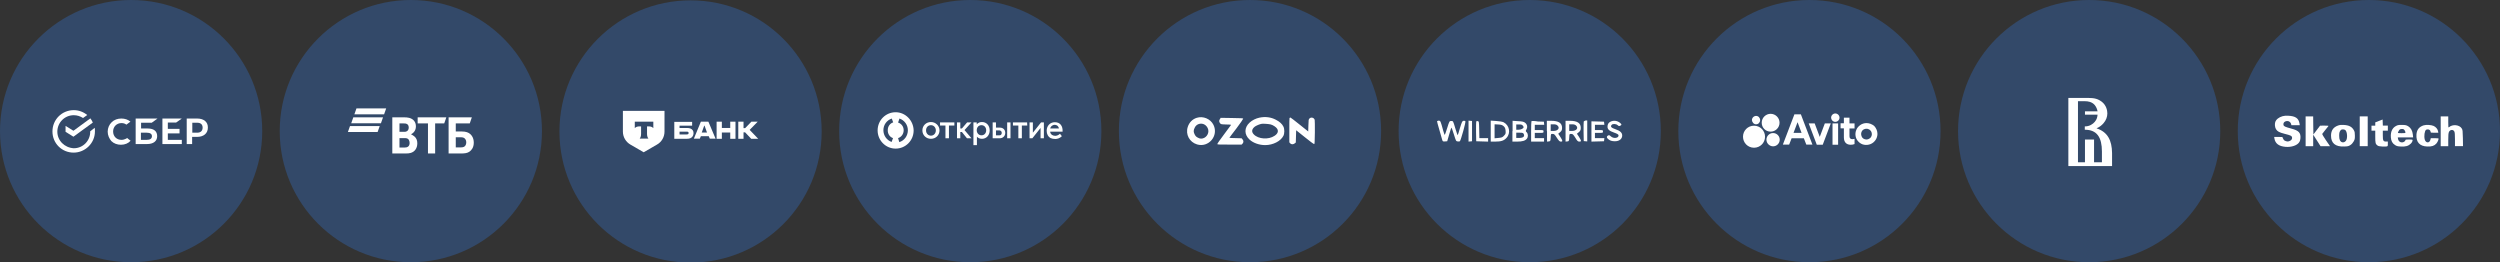<?xml version="1.0" encoding="UTF-8"?> <svg xmlns="http://www.w3.org/2000/svg" xmlns:xlink="http://www.w3.org/1999/xlink" version="1.1" id="Layer_1" x="0px" y="0px" viewBox="0 0 1430 150" style="enable-background:new 0 0 1430 150;" xml:space="preserve"><rect x="0" y="0" width="1430" height="150" fill="#333333" stroke="none"/> <style type="text/css"> .st0{fill:#327BE7;fill-opacity:0.3;} .st1{fill:#FFFFFF;} .st2{clip-path:url(#SVGID_00000108309354427920864750000015315798879164705930_);} .st3{fill-rule:evenodd;clip-rule:evenodd;fill:#FFFFFF;} .st4{clip-path:url(#SVGID_00000059281757891701565590000008260861616284469413_);} </style> <path class="st0" d="M1195,0L1195,0c41.4,0,75,33.6,75,75l0,0c0,41.4-33.6,75-75,75l0,0c-41.4,0-75-33.6-75-75l0,0 C1120,33.6,1153.6,0,1195,0z"></path> <path class="st1" d="M1199.2,73.4c2-0.8,3.2-2,4-2.9c1.5-1.7,2.2-3.7,2.2-5.6c0-1.6-0.5-4.7-3.3-6.8c-2-1.4-3.7-2.1-7.9-2.1h-2.1 c-0.1,0-0.1,0-0.2,0h-8.8v39h25v-7.5C1208,80.3,1205.6,75.5,1199.2,73.4z M1202.3,92.8h-4.5v-13h-5.2v13h-4V57.9l4.1,0 c1.5,0,3.9,0.3,5.5,2.2c0.8,1,1.4,2.3,1.6,3.6h-7.2v1.9h7.2c-0.1,1.2-0.3,2.6-1.6,4.1c-1.1,1.3-3,2.6-5.6,2.6c0,0,0,0-0.1,0v1.9 c7,0,9.8,4.4,9.8,12.5V92.8L1202.3,92.8z"></path> <path class="st0" d="M235,0L235,0c41.4,0,75,33.6,75,75l0,0c0,41.4-33.6,75-75,75l0,0c-41.4,0-75-33.6-75-75l0,0 C160,33.6,193.6,0,235,0z"></path> <g> <defs> <rect id="SVGID_1_" x="199" y="62" width="72" height="26"></rect> </defs> <clipPath id="SVGID_00000121266605620343391770000005646190470885926276_"> <use xlink:href="#SVGID_1_" style="overflow:visible;"></use> </clipPath> <g style="clip-path:url(#SVGID_00000121266605620343391770000005646190470885926276_);"> <path class="st3" d="M203.9,62l-1.2,3.4h17l1.2-3.4H203.9z M202.1,67.1l-1.2,3.4h17l1.2-3.4H202.1z M200.2,72.1l-1.2,3.4h17 l1.2-3.4H200.2z"></path> <path class="st3" d="M235.1,76.8L235.1,76.8c0.8,0.4,1.5,0.9,1.9,1.2c1.2,1,1.7,2.3,1.7,4c0,2.8-1.5,4.9-3.9,5.5 c-0.7,0.2-1.5,0.3-3,0.3h-7.4V67.1h6.5c1.3,0,2.3,0.1,3.1,0.3c2.4,0.6,3.9,2.3,3.9,4.9c0,1.4-0.5,2.6-1.3,3.4 C236.3,76,235.8,76.5,235.1,76.8z M228.5,79v5.4h2.8c0.8,0,1.6-0.1,2.2-0.6c0.6-0.5,0.8-1.2,0.8-2.1c0-0.7-0.2-1.3-0.5-1.8 c-0.6-0.8-1.3-0.9-2.6-0.9H228.5z M228.5,75.4h2.3c0.7,0,1.1,0,1.4-0.1c1-0.3,1.6-1.1,1.6-2.3c0-1.4-0.6-2-1.6-2.3 c-0.4-0.1-0.8-0.1-1.6-0.1h-2.1V75.4z M244.8,87.8V70.6h-5.9v-3.5h16.4l-1.2,3.5h-5.2v17.2H244.8z M256.6,87.8V67.1h13.3l-1.2,3.5 h-8v4.6h3.3c2.6,0,4,0.6,5,1.5c0.7,0.6,2,2.1,2,4.9c0,2.8-1.3,4.3-2.4,5.1c-1.3,0.9-2.6,1.1-5.3,1.1H256.6z M260.6,84.3h3.1 c1.2,0,1.9-0.3,2.4-0.9c0.2-0.3,0.6-0.9,0.6-2s-0.4-1.8-1.1-2.4c-0.4-0.3-1-0.5-1.9-0.5h-3V84.3z"></path> </g> </g> <path class="st0" d="M395,0.2L395,0.2c41.4,0,75,33.6,75,75l0,0c0,41.4-33.6,75-75,75l0,0c-41.4,0-75-33.6-75-75l0,0 C320,33.8,353.6,0.2,395,0.2z"></path> <path class="st0" d="M75,0L75,0c41.4,0,75,33.6,75,75l0,0c0,41.4-33.6,75-75,75l0,0c-41.4,0-75-33.6-75-75l0,0C0,33.6,33.6,0,75,0z"></path> <path class="st1" d="M100.6,70.2l3.4-2.4H92.9v14.6H104V80H96v-3.7h6.7v-2.6H96v-3.6H100.6z"></path> <path class="st1" d="M84.5,73.5h-3.8v-3.3h6.1l3.3-2.4H77.6v14.6h6.5c3.7,0,5.8-1.7,5.8-4.5C89.9,75.1,88.1,73.5,84.5,73.5z M83.9,80h-3.3v-4.1h3.3c2,0,3,0.7,3,2C86.9,79.3,85.9,80,83.9,80z"></path> <path class="st1" d="M112.8,67.8h-6v14.6h3.1v-4.1h2.8c3.8,0,6.2-2,6.2-5.3C119,69.8,116.6,67.8,112.8,67.8z M112.8,75.9h-2.8v-5.7 h2.8c2,0,3.1,1,3.1,2.8C115.9,74.9,114.7,75.9,112.8,75.9z"></path> <path class="st1" d="M72.2,79.3c-0.9,0.4-1.7,0.7-2.7,0.7c-2.8,0-4.8-2-4.8-4.8c0-2.8,2.1-4.8,4.8-4.8c1.1,0,2,0.3,2.8,0.9l2.3-1.7 l-0.1-0.1c-1.3-1.1-3.1-1.7-5.1-1.7c-2.1,0-4.1,0.7-5.5,2.1c-1.4,1.3-2.3,3.3-2.3,5.4c0,2.1,0.9,4,2.1,5.4c1.4,1.4,3.4,2.1,5.5,2.1 c2.3,0,4.3-0.9,5.5-2.3c-1-0.7-2-1.6-2-1.6L72.2,79.3z"></path> <path class="st1" d="M54.3,75.2c0-0.7,0-1.4-0.1-2.1l-2.6,2c0,0.1,0,0.1,0,0.3c0,5.1-4.1,9.4-9.4,9.4c-5.3-0.3-9.4-4.4-9.4-9.5 c0-5.1,4.1-9.4,9.4-9.4c2,0,3.7,0.6,5.3,1.6l2.4-1.7C47.7,64,45,63,42.2,63C35.4,63,30,68.4,30,75.2c0,6.8,5.4,12.1,12.1,12.1 C48.7,87.3,54.3,81.9,54.3,75.2z"></path> <path class="st1" d="M51.7,67.7c0.6,0.7,1,1.6,1.4,2.4l-11.1,8.1l-4.5-2.8v-3.4l4.5,2.8L51.7,67.7z"></path> <path class="st0" d="M555,0L555,0c41.4,0,75,33.6,75,75l0,0c0,41.4-33.6,75-75,75l0,0c-41.4,0-75-33.6-75-75l0,0 C480,33.6,513.6,0,555,0z"></path> <g> <defs> <rect id="SVGID_00000005963507436689567690000010703273746274482580_" x="502" y="64" width="106" height="21"></rect> </defs> <clipPath id="SVGID_00000090991336308121994000000007568354620038769830_"> <use xlink:href="#SVGID_00000005963507436689567690000010703273746274482580_" style="overflow:visible;"></use> </clipPath> <g style="clip-path:url(#SVGID_00000090991336308121994000000007568354620038769830_);"> <path class="st1" d="M512.3,64.2c-5.7,0-10.3,4.6-10.3,10.4c0,5.7,4.6,10.4,10.3,10.4c5.7,0,10.3-4.6,10.3-10.4 C522.5,68.9,517.9,64.2,512.3,64.2z M510.8,79l-0.8,2.2c-2.8-1-4.7-3.7-4.7-6.7c0-3.1,1.9-5.7,4.8-6.7l0.8,2.2 c-1.9,0.6-3.1,2.4-3.1,4.4C507.7,76.6,509,78.4,510.8,79z M514.4,81.3l-0.7-2.3c1.9-0.6,3.2-2.4,3.2-4.5c0-2.1-1.3-3.8-3.2-4.4 l0.8-2.3c2.9,1,4.8,3.7,4.8,6.7C519.3,77.7,517.3,80.4,514.4,81.3z"></path> <path class="st1" d="M606.3,76.5l1.1,1.4c-1.2,1.2-2.6,1.6-3.8,1.6c-1.1,0-1.9-0.2-2.6-0.5c-1.5-0.8-2.3-2.3-2.3-4.2 c0-2.8,1.9-4.9,4.7-4.9c3.1,0,4.6,2.3,4.4,5.4h-7.1c0,0.8,0.5,1.5,1.1,1.9c0.5,0.3,1.1,0.5,1.9,0.5 C604.6,77.6,605.5,77.3,606.3,76.5z M600.7,73.5h5c-0.1-1.1-1-2.1-2.5-2.1C601.8,71.5,600.9,72.5,600.7,73.5z M553.1,79.1h2.6 l-4-4.7l4-4.4h-2.5l-3,3.5h-0.9V70h-1.9v9.1h1.9v-3.6h0.9L553.1,79.1z M561.4,71.6c-1.7,0-2.7,1.3-2.7,2.9c0,1.6,1.1,2.9,2.7,2.9 s2.7-1.2,2.7-2.9C564.1,73,563.1,71.6,561.4,71.6z M561.7,69.8c2.6,0,4.4,2,4.4,4.8c0,2.7-1.8,4.8-4.4,4.8c-1.2,0-2.2-0.4-2.9-1.2 v4.8h-2V70h1.9v1.1C559.5,70.2,560.5,69.8,561.7,69.8z M587.5,70h-8.1v1.8h3.1v7.3h2v-7.3h3.1L587.5,70L587.5,70z M545.8,70h-8.1 v1.8h3.1v7.3h2v-7.3h3.1V70z M535.3,74.6c0-1.7-1.2-3-2.8-3c-1.6,0-2.8,1.2-2.8,3c0,1.7,1.2,3,2.8,3 C534.1,77.6,535.3,76.3,535.3,74.6z M527.6,74.6c0-2.7,2.1-4.8,4.9-4.8c2.7,0,4.9,2.1,4.9,4.8c0,2.7-2.1,4.8-4.9,4.8 C529.7,79.4,527.6,77.3,527.6,74.6z M597.1,70v9.1h-1.9v-5.9l-4.7,5.9h-1.6V70h1.9v5.9l4.7-5.9H597.1z M578,79.1h-1.9V70h1.9V79.1 z M573,76c0-0.8-0.6-1.4-1.3-1.4h-2v2.8h2C572.5,77.5,573,76.8,573,76z M575,76c0,1.8-1.3,3.1-3.2,3.1h-4V70h1.9v3h2.2 C573.8,73,575,74.2,575,76z"></path> </g> </g> <path class="st0" d="M1355,0L1355,0c41.4,0,75,33.6,75,75l0,0c0,41.4-33.6,75-75,75l0,0c-41.4,0-75-33.6-75-75l0,0 C1280,33.6,1313.6,0,1355,0z"></path> <path class="st0" d="M715,0L715,0c41.4,0,75,33.6,75,75l0,0c0,41.4-33.6,75-75,75l0,0c-41.4,0-75-33.6-75-75l0,0 C640,33.6,673.6,0,715,0z"></path> <path class="st3" d="M684.5,67.4c-2.5,0.8-4.3,2.7-5.1,5.2c-1.4,4.3,1,8.7,5.3,10c6.6,2,12.5-4.9,9.4-11.2 C692.4,68,688.2,66.2,684.5,67.4z M720.4,67.3c-2,0.4-4.2,1.5-5.6,2.8c-3.2,2.9-3.2,6.9,0,9.8c2.1,1.9,5.5,3.1,8.9,3.1 c4.5,0,8.9-2.3,10.4-5.3c0.7-1.4,0.7-3.9,0-5.3c-0.7-1.5-2.3-2.9-4.3-3.9C727,67,723.7,66.6,720.4,67.3z M697.9,68 c-0.7,0.7-0.7,1.7,0,2.5c0.5,0.6,0.5,0.6,3.4,0.7c1.6,0,2.9,0.1,2.9,0.2c0,0-1.8,2.5-4,5.4c-2.6,3.4-3.9,5.4-3.9,5.6 c0.1,0.3,1.1,0.3,7,0.3h6.9l0.5-0.5c0.7-0.7,0.7-1.8,0-2.5l-0.5-0.6l-3.5-0.1c-1.9,0-3.5-0.1-3.5-0.2s1.8-2.4,4-5.3 c2.2-2.9,3.9-5.4,3.9-5.6c-0.1-0.3-0.8-0.3-6.5-0.4l-6.4-0.1L697.9,68z M737.6,67.5c-0.1,0.1-0.1,3.2-0.1,7v6.9l0.5,0.6 c0.7,0.7,1.7,0.7,2.6,0l0.6-0.5l0.1-3.5l0.1-3.5l5,4c2.7,2.2,5.1,4,5.3,3.9c0.3-0.1,0.3-0.9,0.4-6.7c0-3.7,0-6.9-0.1-7.1 c-0.3-1.3-2.1-1.8-3-0.8c-0.5,0.5-0.5,0.7-0.6,4l-0.1,3.4l-5-4c-2.7-2.2-5.1-4-5.2-4C737.8,67.4,737.6,67.5,737.6,67.5z M688.7,71.1 c1.1,0.5,2.1,1.7,2.4,3c0.6,2.6-1.5,5.2-4.1,5.2c-0.5,0-1.3-0.2-1.9-0.6c-0.9-0.5-1.2-0.8-1.7-1.7c-0.8-1.5-0.8-2.5,0-4 C684.3,71,686.7,70.2,688.7,71.1z M726.9,71.2c1.4,0.4,3,1.5,3.6,2.4c0.9,1.4,0.4,2.9-1.5,4.1c-3.4,2.3-9.2,1.9-11.8-0.8 c-1.5-1.5-1.2-3.1,0.6-4.5c0.9-0.6,2.7-1.4,4-1.6C722.7,70.7,725.8,70.9,726.9,71.2z"></path> <path class="st0" d="M875,0L875,0c41.4,0,75,33.6,75,75l0,0c0,41.4-33.6,75-75,75l0,0c-41.4,0-75-33.6-75-75l0,0 C800,33.6,833.6,0,875,0z"></path> <path class="st3" d="M822,69.4c0,0.2,0.5,2.2,1.2,4.5c0.7,2.3,1.4,4.8,1.6,5.6c0.4,1.4,0.4,1.5,1.7,1.4l1.3-0.1l1.1-3.8 c0.6-2.1,1.2-3.9,1.3-4c0.1-0.1,0.7,1.6,1.4,3.8c1.2,3.8,1.2,4,2.2,4.1c0.6,0.1,1.2,0,1.3-0.2c0.5-0.5,3.5-11.1,3.1-11.4 c-0.2-0.2-0.7-0.2-1.1-0.2c-0.7,0.1-0.9,0.6-2,4.1c-0.6,2.2-1.2,4.1-1.3,4.1c-0.1,0.1-0.7-1.7-1.4-4c-1.2-4.1-1.2-4.1-2.3-4.1 c-1,0-1.1,0.1-2.3,4c-0.7,2.2-1.3,4-1.4,4c-0.1,0-0.5-1.1-0.9-2.5c-1.5-5.5-1.5-5.7-2.7-5.7C822.5,69.1,822,69.2,822,69.4z M840,75 v6l1-0.1l1-0.1V75v-5.8l-1-0.1l-1-0.1V75z M844.4,69.5c-0.1,0.3-0.1,2.9-0.1,5.9l0.1,5.4l3.4,0.1l3.4,0.1v-1v-1h-2.5h-2.5l-0.1-4.8 c-0.1-4.7-0.1-4.8-0.9-4.9C845,69.1,844.5,69.3,844.4,69.5z M852.7,75v6h2.5c3.4,0,5-0.5,6.5-2.1c2.6-2.8,1.7-7.3-1.7-9 c-0.7-0.3-2.4-0.6-4.2-0.7l-3.1-0.2V75z M865.1,75v6h2.7c3,0,4.7-0.5,5.6-1.7c0.8-1.1,0.7-2.7-0.1-3.6c-0.7-0.7-0.7-0.8-0.1-1.8 c0.7-1.4,0.3-2.9-1-3.8c-0.7-0.5-1.7-0.7-4-0.8l-3-0.2V75z M876,69.3c-0.1,0.1-0.2,2.8-0.2,5.9V81h3.7h3.7v-1v-1h-2.6h-2.7v-1.5 v-1.5h2.5c2.4,0,2.5,0,2.5-0.8c0-0.8-0.1-0.8-2.5-0.8h-2.5v-1.5v-1.5h2.7h2.7l-0.1-0.9l-0.1-0.9l-3.4-0.1 C877.7,69.1,876.1,69.2,876,69.3z M884.9,75v6l1-0.1c0.9-0.1,1-0.2,1.1-2.2c0.1-2.1,0.1-2.1,1.1-2.1c0.9,0,1.2,0.3,2.4,2.2 c1.2,1.8,1.6,2.2,2.3,2.2c1.2,0,1.1-0.5-0.3-2.7l-1.2-1.8l1.1-0.9c0.9-0.8,1.1-1.2,1.1-2.5c0-2.7-2-4-6.2-4h-2.5V75z M895.5,75v6 l1-0.1c0.9-0.1,1-0.2,1.1-2.2c0.1-2.1,0.1-2.1,1.1-2.1c0.9,0,1.2,0.3,2.4,2.2c1.1,1.9,1.5,2.2,2.3,2.2c1.3,0,1.2-0.4-0.2-2.7 l-1.2-1.8l1.1-0.9c0.9-0.8,1.1-1.2,1.1-2.5c0-2.7-2-4-6.2-4h-2.5V75z M905.9,69.5c-0.1,0.2-0.1,2.9-0.1,5.8l0.1,5.4l1,0.1l1,0.1v-6 v-6H907C906.5,69.1,906,69.3,905.9,69.5z M910.3,75v6l3.6-0.1l3.6-0.1l0.1-0.9l0.1-0.9h-2.7h-2.7v-1.5v-1.5h2.3c2.2,0,2.3,0,2.3-0.8 c0-0.8-0.1-0.8-2.3-0.8h-2.3v-1.5v-1.5h2.7h2.7l-0.1-0.9l-0.1-0.9l-3.6-0.1l-3.6-0.1V75z M921.2,69.6c-1.2,0.6-1.7,1.5-1.7,2.9 c0,1.5,1,2.4,3.9,3.4c1.5,0.5,2.3,1,2.4,1.4c0.3,1.7-2.8,2.2-4.4,0.7c-0.7-0.7-1-0.8-1.6-0.5c-0.9,0.5-0.9,1.2,0,2 c1,0.9,2.2,1.3,3.9,1.3c2.5,0,4.2-1.3,4.2-3.3c0-1.6-1.2-2.7-3.9-3.6c-2.4-0.8-3-1.5-2.1-2.5c0.6-0.7,2.5-0.6,3.4,0.2 c0.6,0.6,0.9,0.6,1.5,0.3c0.9-0.5,0.9-0.7-0.1-1.6C925.1,69,923,68.7,921.2,69.6z M860.1,72.2c0.7,0.6,1,1.3,1.1,2.6 c0.1,1.5,0.1,1.8-0.9,2.8c-0.9,1-1.3,1.1-3.2,1.3l-2.2,0.2v-4v-4l2.1,0.1C858.7,71.3,859.3,71.5,860.1,72.2z M870.9,71.7 c0.3,0.3,0.6,0.7,0.6,1c0,0.8-1.5,1.5-2.9,1.5h-1.3v-1.5v-1.5h1.6C869.7,71.1,870.6,71.3,870.9,71.7z M890.9,71.8 c1.5,1.4,0.3,3.1-2.3,3.1H887V73v-1.9h1.6C889.7,71.1,890.4,71.3,890.9,71.8z M901.5,71.8c1.5,1.4,0.3,3.1-2.3,3.1h-1.6V73v-1.9h1.6 C900.3,71.1,901,71.3,901.5,71.8z M871.5,76.5c0.8,1.5-0.1,2.4-2.5,2.4h-1.7v-1.5v-1.5h1.9C870.7,75.9,871.2,76,871.5,76.5z"></path> <path class="st0" d="M1035,0L1035,0c41.4,0,75,33.6,75,75l0,0c0,41.4-33.6,75-75,75l0,0c-41.4,0-75-33.6-75-75l0,0 C960,33.6,993.6,0,1035,0z"></path> <path class="st1" d="M1026.4,65.4l-6.6,17.3h3.6l1.4-3.6h7l1.4,3.6h3.5l-6.6-17.3H1026.4z M1025.9,76l2.3-6.1l2.3,6.1H1025.9z M1040.9,78.3l-2.9-7.7h-3.4l4.6,12.2h3.4l4.6-12.2h-3.4L1040.9,78.3L1040.9,78.3z M1051.4,70.6h-3.2v12.2h3.2V70.6z M1049.8,69.7 c1.3,0,2.4-1.1,2.4-2.4c0-1.3-1.1-2.4-2.4-2.4c-1.3,0-2.4,1.1-2.4,2.4C1047.5,68.7,1048.5,69.7,1049.8,69.7z M1057.9,67.3h-3.2v3.2 h-1.9v2.9h1.9v5.2c0,2.9,1.6,4.2,3.9,4.2c0.8,0,1.5-0.1,2.2-0.4v-3c-0.4,0.1-0.8,0.2-1.2,0.2c-1,0-1.7-0.4-1.7-1.7v-4.4h2.9v-2.9 h-2.9V67.3L1057.9,67.3z M1067.6,70.4c-1.2,0-2.5,0.4-3.5,1.1c-1,0.7-1.9,1.7-2.3,2.8c-0.5,1.2-0.6,2.4-0.4,3.6 c0.2,1.2,0.8,2.3,1.7,3.2c0.9,0.9,2,1.5,3.2,1.7c1.2,0.2,2.5,0.1,3.7-0.4c1.2-0.5,2.1-1.3,2.8-2.3c0.7-1,1.1-2.3,1.1-3.5 c0-1.7-0.7-3.3-1.8-4.5C1070.8,71,1069.2,70.4,1067.6,70.4L1067.6,70.4z M1067.6,79.8c-0.6,0-1.2-0.2-1.7-0.5 c-0.5-0.3-0.9-0.8-1.1-1.4c-0.2-0.6-0.3-1.2-0.2-1.8c0.1-0.6,0.4-1.1,0.8-1.6c0.4-0.4,1-0.7,1.6-0.8c0.6-0.1,1.2-0.1,1.8,0.2 c0.6,0.2,1,0.6,1.4,1.1c0.3,0.5,0.5,1.1,0.5,1.7c0,0.8-0.3,1.6-0.9,2.2C1069.2,79.4,1068.4,79.8,1067.6,79.8L1067.6,79.8 L1067.6,79.8z"></path> <path class="st1" d="M1003.3,84.5c3.5,0,6.3-2.8,6.3-6.3c0-3.5-2.8-6.3-6.3-6.3c-3.5,0-6.3,2.8-6.3,6.3 C997,81.7,999.8,84.5,1003.3,84.5z"></path> <path class="st1" d="M1014.2,83.7c2.1,0,3.8-1.7,3.8-3.8s-1.7-3.8-3.8-3.8c-2.1,0-3.8,1.7-3.8,3.8S1012.2,83.7,1014.2,83.7 L1014.2,83.7z"></path> <path class="st1" d="M1004.5,71.1c1.3,0,2.3-1.1,2.3-2.4c0-1.3-1-2.4-2.3-2.4c-1.3,0-2.4,1.1-2.4,2.4 C1002.2,70,1003.2,71.1,1004.5,71.1L1004.5,71.1z"></path> <path class="st1" d="M1012.8,75.3c2.8,0,5.1-2.3,5.1-5.1s-2.3-5.1-5.1-5.1c-2.8,0-5.1,2.3-5.1,5.1S1009.9,75.3,1012.8,75.3z"></path> <g> <path class="st1" d="M394.9,73.5c-0.5-0.2-1.2-0.3-2-0.3h-4.2v-1.3h7.2v-2.2h-10.2v9.7h6.9c1,0,1.7-0.1,2.2-0.3 c1.1-0.4,1.9-1.5,1.9-2.8C396.8,74.9,396,73.9,394.9,73.5L394.9,73.5z M393.4,76.8c-0.2,0.1-0.4,0.1-0.7,0.1h-4v-1.6h4 c0.3,0,0.6,0,0.8,0.1c0.2,0.1,0.4,0.3,0.4,0.6C393.9,76.4,393.8,76.7,393.4,76.8z"></path> <path class="st1" d="M405.2,69.6h-4.3l-4,9.7h3.4l0.6-1.4h4.5l0.6,1.4h3.3L405.2,69.6L405.2,69.6z M401.4,75.8l1.4-3.9h0.2l1.4,3.9 H401.4z"></path> <polygon class="st1" points="412.9,75.8 412.9,79.4 409.9,79.4 409.9,69.6 412.9,69.6 412.9,73.2 417.7,73.2 417.7,69.6 420.7,69.6 420.7,79.4 417.7,79.4 417.7,75.8 "></polygon> <polygon class="st1" points="425.3,75.7 425.3,79.4 422.3,79.4 422.3,69.6 425.3,69.6 425.3,73.3 426.2,73.3 429.8,69.6 433.4,69.6 428.8,74.3 433.7,79.4 429.7,79.4 426.2,75.7 "></polygon> <path class="st3" d="M356.5,63.4h-0.2v11.9c0,3.1,1.7,5.9,4.3,7.4l7.6,4.4l7.6-4.4c2.7-1.5,4.3-4.4,4.3-7.4V63.4H356.5z M373.7,73.3c-0.5-0.6-1.4-1-2.5-1h-1.1v4.3c0,1.1,0.3,2.1,0.8,2.7h-5c0.5-0.6,0.8-1.6,0.8-2.7v-4.3h-1.1c-1.1,0-2,0.4-2.5,1v-3.7 c0,0,10.7,0,10.6,0L373.7,73.3L373.7,73.3z"></path> </g> <g transform="translate(0,75) scale(0.1,-0.1)"> <path class="st1" d="M13056.4,85.4c-21.8-6.2-37.4-19-42.2-34.3c-3.6-12-1.7-29.3,4.3-39.6c7.7-13.2,18.7-19,49.4-26.9 c34.3-8.6,40.6-11.5,42.5-19.4c2.4-9.6-3.4-18.2-14.9-22.3c-8.4-2.9-11.3-2.9-20.4,0c-8.6,2.9-11.3,5-15.4,13.4l-4.8,10.1 l-23.3,0.2h-23.3l1.4-8.9c4.6-28.8,25.7-44.6,63.8-47.7c33.4-2.9,66.2,8.2,77.7,25.9c4.6,6.7,6.7,13.7,7.4,23.5 c2.2,31.2-9.6,43.7-51.8,54.9c-36.2,9.8-43.2,13-45.1,20.6c-3.1,13,6.7,22.8,22.8,22.8c8.9,0,18.7-7.9,20.6-16.8l1.7-7.2h24h24 l-1.7,10.3c-5,29.5-22.6,41.8-63.6,43.9C13075.9,88.8,13065.3,87.8,13056.4,85.4z"></path> <path class="st1" d="M13188.2-0.9v-85.2h21.6h21.6v32.9v32.9l21.1-32.9l20.9-32.9h27.1h27.1l-23,33.6 c-13.9,20.4-22.3,34.8-21.4,36.7c1,1.4,8.4,11,16.3,20.9c8.2,9.8,16.3,19.9,18,22.3c3.1,3.8,1.7,4.1-21.6,4.1l-25-0.2L13251.7,6 l-19.2-25.2l-0.7,51.8l-0.5,51.6h-21.6h-21.6V-0.9z"></path> <path class="st1" d="M13497.7-0.9v-85.2h22.8h22.8v85.2v85.2h-22.8h-22.8V-0.9z"></path> <path class="st1" d="M13960.8-0.9v-85.2h21.6h21.6v36c0,26.2,1,38.4,3.6,44.4c6,14.9,24.5,16.8,31.2,3.4c2.6-5,3.6-16.1,3.6-45.3 v-38.4h23h23l-0.7,46.3c-1,43-1.4,46.5-6.5,54.9c-13.4,21.6-52.3,25.4-72.9,7.2c-4.1-3.4-4.3-1.9-4.3,29v32.9h-21.6h-21.6V-0.9z"></path> <path class="st1" d="M13607.6,58.3l-21.1-8.2v-9.4v-9.4h-10.8h-10.8V17V2.7h10.8h10.8v-34.1c0-37,1.4-42.5,12.5-50.6 c5-3.8,11.5-5.3,26.9-6c11.3-0.5,23-0.5,26.4,0.5c5.8,1.4,6.2,2.6,6.2,14.6v13.2h-9.6c-16.6,0-19.2,5-19.2,36V2.7h14.4h14.4V17 v14.4h-14.4h-14.2l-0.7,17.5l-0.7,17.5L13607.6,58.3z"></path> <path class="st1" d="M13374.1,32.2c-27.4-9.8-40.1-27.8-40.6-57.1c-0.7-43.9,24.7-65.3,75.3-63.1c20.9,0.7,24.7,1.7,34.8,7.9 c7.9,5,13.7,11.3,19,20.4c6.7,12,7.4,15.1,7.4,33.6c0,16.3-1.2,22.3-5.3,30.2c-11,20.4-28.1,29.8-58.3,31.2 C13390.9,36.2,13383.2,35.3,13374.1,32.2z M13415.9,5.3c10.8-10.8,12.7-47,3.1-60c-10.1-13.7-27.4-12.5-34.6,2.2 c-2.9,5.8-4.3,14.2-4.3,25.9c0,17.3,1.9,24,9.1,32.4C13394.3,11.5,13409.9,11.3,13415.9,5.3z"></path> <path class="st1" d="M13716,34.1c-29-9.4-43-33.4-40.3-69.8c1.7-21.4,8.9-34.6,24.2-44.2c10.1-6.2,14.6-7.2,32.6-8.2 c14.6-0.7,25,0,34.1,2.6c18,5.3,33.4,20.9,33.4,34.3c0,2.6-4.3,3.4-20.4,3.4c-15.4,0-20.4-0.7-20.4-3.1c0-6.2-10.8-13.7-19.9-13.7 c-11.5,0-20.6,7.9-22.6,19.9l-1.4,8.9h43.9h43.9l-1.7,16.1c-2.4,22.1-11,37.9-26.2,47.3c-10.3,6.2-14.2,7.2-32.4,7.9 C13731.4,35.8,13719.4,35.3,13716,34.1z M13748.4,10.8c4.3-1.7,10.8-13,10.8-19c0-2.9-3.6-3.6-21.6-3.6c-11.8,0-21.6,0.5-21.6,1.2 c0,4.6,7.4,18,11.3,20.2C13732.1,12.5,13742.4,13,13748.4,10.8z"></path> <path class="st1" d="M13862.9,32.9c-26.2-8.6-38.9-25.2-40.8-52.8c-2.6-43,18.2-66.5,61.2-68.1c25.4-1.2,40.6,3.6,52.1,16.3 c7,7.7,13.4,21.8,13.4,29.5c0,1-10.1,1.7-22.6,1.7h-22.3l-1.7-7.7c-4.3-21.6-26.6-21.6-32.6,0c-5.3,19.4-1,50.4,7.9,56.1 c1.7,1,6.2,1.9,10.6,1.9c8.2,0,15.1-7,15.1-14.9c0-3.8,2.4-4.3,21.8-4.3h22.1l-1.4,8.6c-1.9,12.2-12.5,24.7-25.4,30.5 C13906.3,36,13877.3,37.4,13862.9,32.9z"></path> </g> </svg> 